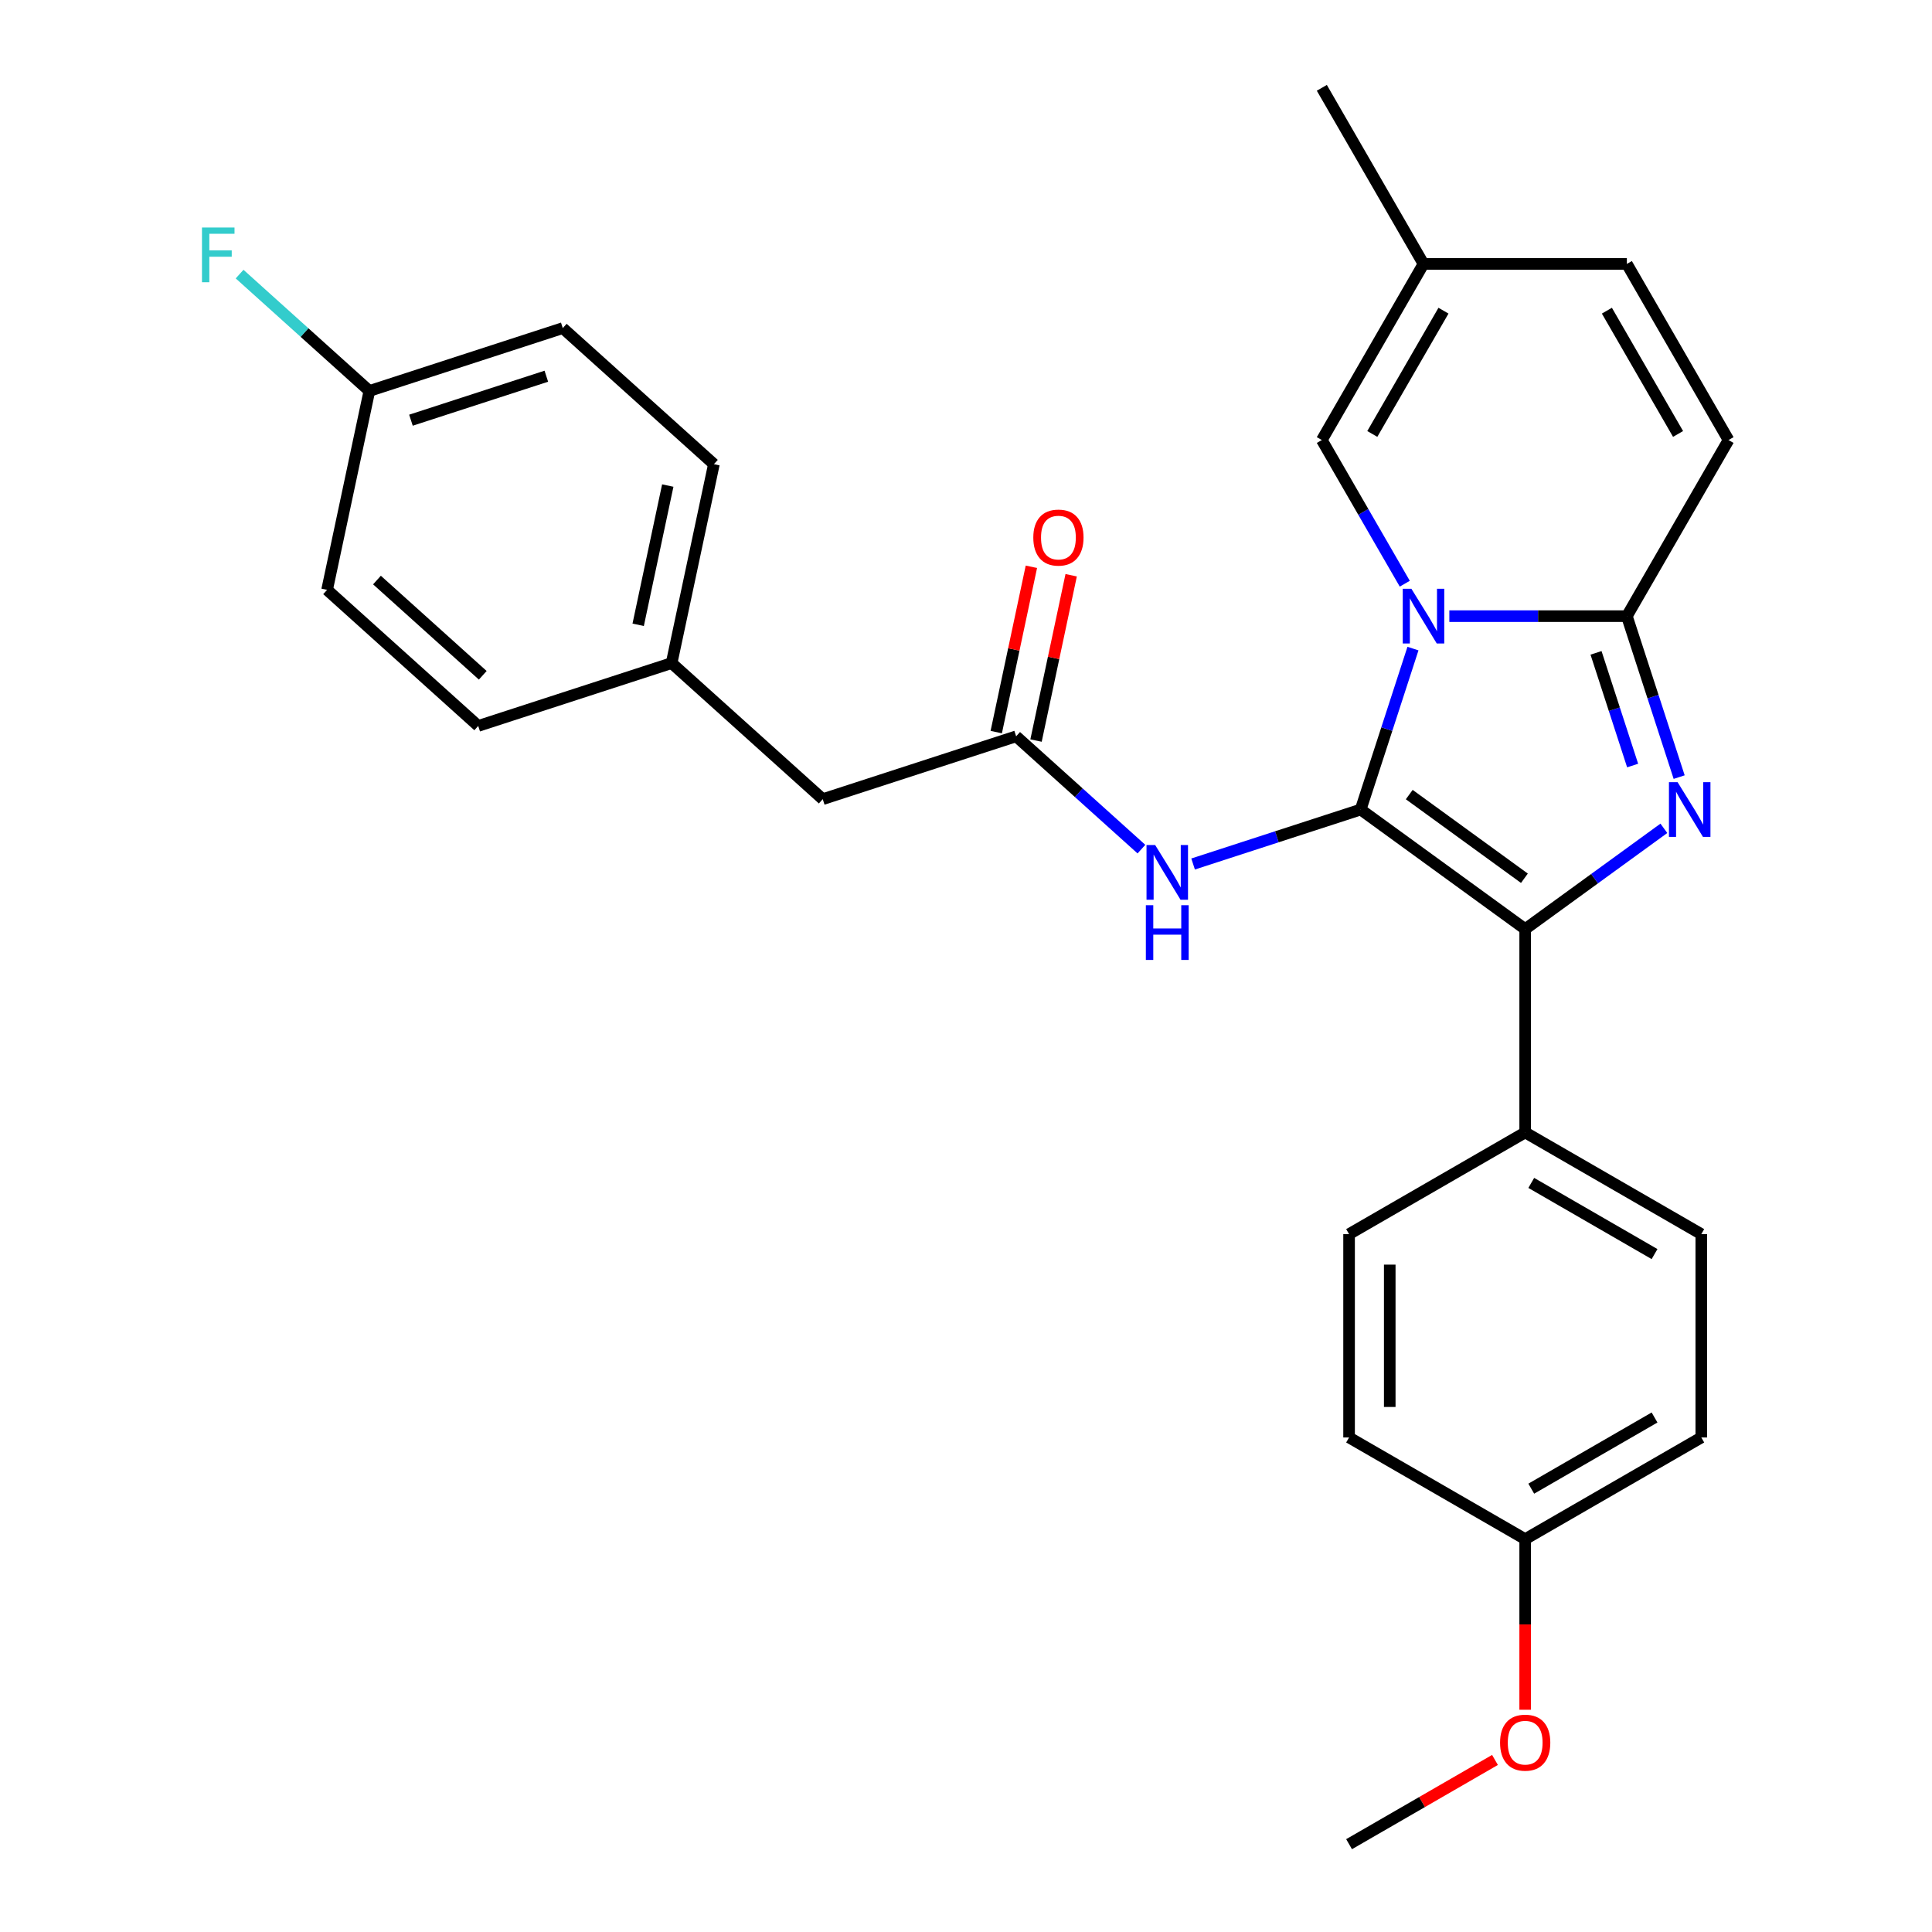 <?xml version='1.0' encoding='iso-8859-1'?>
<svg version='1.1' baseProfile='full'
              xmlns='http://www.w3.org/2000/svg'
                      xmlns:rdkit='http://www.rdkit.org/xml'
                      xmlns:xlink='http://www.w3.org/1999/xlink'
                  xml:space='preserve'
width='1000px' height='1000px' viewBox='0 0 1000 1000'>
<!-- END OF HEADER -->
<rect style='opacity:1.0;fill:#FFFFFF;stroke:none' width='1000' height='1000' x='0' y='0'> </rect>
<path class='bond-0' d='M 425.848,413.645 L 347.628,343.215' style='fill:none;fill-rule:evenodd;stroke:#000000;stroke-width:6px;stroke-linecap:butt;stroke-linejoin:miter;stroke-opacity:1' />
<path class='bond-1' d='M 425.848,413.645 L 525.953,381.119' style='fill:none;fill-rule:evenodd;stroke:#000000;stroke-width:6px;stroke-linecap:butt;stroke-linejoin:miter;stroke-opacity:1' />
<path class='bond-2' d='M 590.802,439.51 L 558.378,410.315' style='fill:none;fill-rule:evenodd;stroke:#0000FF;stroke-width:6px;stroke-linecap:butt;stroke-linejoin:miter;stroke-opacity:1' />
<path class='bond-2' d='M 558.378,410.315 L 525.953,381.119' style='fill:none;fill-rule:evenodd;stroke:#000000;stroke-width:6px;stroke-linecap:butt;stroke-linejoin:miter;stroke-opacity:1' />
<path class='bond-3' d='M 617.545,447.205 L 660.912,433.114' style='fill:none;fill-rule:evenodd;stroke:#0000FF;stroke-width:6px;stroke-linecap:butt;stroke-linejoin:miter;stroke-opacity:1' />
<path class='bond-3' d='M 660.912,433.114 L 704.279,419.023' style='fill:none;fill-rule:evenodd;stroke:#000000;stroke-width:6px;stroke-linecap:butt;stroke-linejoin:miter;stroke-opacity:1' />
<path class='bond-4' d='M 536.249,383.308 L 545.342,340.525' style='fill:none;fill-rule:evenodd;stroke:#000000;stroke-width:6px;stroke-linecap:butt;stroke-linejoin:miter;stroke-opacity:1' />
<path class='bond-4' d='M 545.342,340.525 L 554.436,297.743' style='fill:none;fill-rule:evenodd;stroke:#FF0000;stroke-width:6px;stroke-linecap:butt;stroke-linejoin:miter;stroke-opacity:1' />
<path class='bond-4' d='M 515.657,378.931 L 524.751,336.148' style='fill:none;fill-rule:evenodd;stroke:#000000;stroke-width:6px;stroke-linecap:butt;stroke-linejoin:miter;stroke-opacity:1' />
<path class='bond-4' d='M 524.751,336.148 L 533.845,293.366' style='fill:none;fill-rule:evenodd;stroke:#FF0000;stroke-width:6px;stroke-linecap:butt;stroke-linejoin:miter;stroke-opacity:1' />
<path class='bond-5' d='M 347.628,343.215 L 369.512,240.259' style='fill:none;fill-rule:evenodd;stroke:#000000;stroke-width:6px;stroke-linecap:butt;stroke-linejoin:miter;stroke-opacity:1' />
<path class='bond-5' d='M 330.319,323.395 L 345.638,251.325' style='fill:none;fill-rule:evenodd;stroke:#000000;stroke-width:6px;stroke-linecap:butt;stroke-linejoin:miter;stroke-opacity:1' />
<path class='bond-6' d='M 347.628,343.215 L 247.523,375.741' style='fill:none;fill-rule:evenodd;stroke:#000000;stroke-width:6px;stroke-linecap:butt;stroke-linejoin:miter;stroke-opacity:1' />
<path class='bond-7' d='M 869.131,402.232 L 855.596,360.575' style='fill:none;fill-rule:evenodd;stroke:#0000FF;stroke-width:6px;stroke-linecap:butt;stroke-linejoin:miter;stroke-opacity:1' />
<path class='bond-7' d='M 855.596,360.575 L 842.061,318.919' style='fill:none;fill-rule:evenodd;stroke:#000000;stroke-width:6px;stroke-linecap:butt;stroke-linejoin:miter;stroke-opacity:1' />
<path class='bond-7' d='M 845.05,396.24 L 835.575,367.081' style='fill:none;fill-rule:evenodd;stroke:#0000FF;stroke-width:6px;stroke-linecap:butt;stroke-linejoin:miter;stroke-opacity:1' />
<path class='bond-7' d='M 835.575,367.081 L 826.101,337.921' style='fill:none;fill-rule:evenodd;stroke:#000000;stroke-width:6px;stroke-linecap:butt;stroke-linejoin:miter;stroke-opacity:1' />
<path class='bond-8' d='M 861.216,428.738 L 825.324,454.815' style='fill:none;fill-rule:evenodd;stroke:#0000FF;stroke-width:6px;stroke-linecap:butt;stroke-linejoin:miter;stroke-opacity:1' />
<path class='bond-8' d='M 825.324,454.815 L 789.433,480.892' style='fill:none;fill-rule:evenodd;stroke:#000000;stroke-width:6px;stroke-linecap:butt;stroke-linejoin:miter;stroke-opacity:1' />
<path class='bond-9' d='M 704.279,419.023 L 717.814,377.367' style='fill:none;fill-rule:evenodd;stroke:#000000;stroke-width:6px;stroke-linecap:butt;stroke-linejoin:miter;stroke-opacity:1' />
<path class='bond-9' d='M 717.814,377.367 L 731.349,335.71' style='fill:none;fill-rule:evenodd;stroke:#0000FF;stroke-width:6px;stroke-linecap:butt;stroke-linejoin:miter;stroke-opacity:1' />
<path class='bond-10' d='M 704.279,419.023 L 789.433,480.892' style='fill:none;fill-rule:evenodd;stroke:#000000;stroke-width:6px;stroke-linecap:butt;stroke-linejoin:miter;stroke-opacity:1' />
<path class='bond-10' d='M 729.425,411.273 L 789.033,454.581' style='fill:none;fill-rule:evenodd;stroke:#000000;stroke-width:6px;stroke-linecap:butt;stroke-linejoin:miter;stroke-opacity:1' />
<path class='bond-11' d='M 789.433,480.892 L 789.433,586.148' style='fill:none;fill-rule:evenodd;stroke:#000000;stroke-width:6px;stroke-linecap:butt;stroke-linejoin:miter;stroke-opacity:1' />
<path class='bond-12' d='M 684.176,45.455 L 736.805,136.609' style='fill:none;fill-rule:evenodd;stroke:#000000;stroke-width:6px;stroke-linecap:butt;stroke-linejoin:miter;stroke-opacity:1' />
<path class='bond-13' d='M 750.176,318.919 L 796.119,318.919' style='fill:none;fill-rule:evenodd;stroke:#0000FF;stroke-width:6px;stroke-linecap:butt;stroke-linejoin:miter;stroke-opacity:1' />
<path class='bond-13' d='M 796.119,318.919 L 842.061,318.919' style='fill:none;fill-rule:evenodd;stroke:#000000;stroke-width:6px;stroke-linecap:butt;stroke-linejoin:miter;stroke-opacity:1' />
<path class='bond-14' d='M 727.11,302.127 L 705.643,264.946' style='fill:none;fill-rule:evenodd;stroke:#0000FF;stroke-width:6px;stroke-linecap:butt;stroke-linejoin:miter;stroke-opacity:1' />
<path class='bond-14' d='M 705.643,264.946 L 684.176,227.764' style='fill:none;fill-rule:evenodd;stroke:#000000;stroke-width:6px;stroke-linecap:butt;stroke-linejoin:miter;stroke-opacity:1' />
<path class='bond-15' d='M 842.061,318.919 L 894.689,227.764' style='fill:none;fill-rule:evenodd;stroke:#000000;stroke-width:6px;stroke-linecap:butt;stroke-linejoin:miter;stroke-opacity:1' />
<path class='bond-16' d='M 894.689,227.764 L 842.061,136.609' style='fill:none;fill-rule:evenodd;stroke:#000000;stroke-width:6px;stroke-linecap:butt;stroke-linejoin:miter;stroke-opacity:1' />
<path class='bond-16' d='M 868.564,224.616 L 831.724,160.808' style='fill:none;fill-rule:evenodd;stroke:#000000;stroke-width:6px;stroke-linecap:butt;stroke-linejoin:miter;stroke-opacity:1' />
<path class='bond-17' d='M 842.061,136.609 L 736.805,136.609' style='fill:none;fill-rule:evenodd;stroke:#000000;stroke-width:6px;stroke-linecap:butt;stroke-linejoin:miter;stroke-opacity:1' />
<path class='bond-18' d='M 736.805,136.609 L 684.176,227.764' style='fill:none;fill-rule:evenodd;stroke:#000000;stroke-width:6px;stroke-linecap:butt;stroke-linejoin:miter;stroke-opacity:1' />
<path class='bond-18' d='M 747.141,160.808 L 710.302,224.616' style='fill:none;fill-rule:evenodd;stroke:#000000;stroke-width:6px;stroke-linecap:butt;stroke-linejoin:miter;stroke-opacity:1' />
<path class='bond-19' d='M 880.588,744.033 L 789.433,796.661' style='fill:none;fill-rule:evenodd;stroke:#000000;stroke-width:6px;stroke-linecap:butt;stroke-linejoin:miter;stroke-opacity:1' />
<path class='bond-19' d='M 856.389,733.696 L 792.58,770.536' style='fill:none;fill-rule:evenodd;stroke:#000000;stroke-width:6px;stroke-linecap:butt;stroke-linejoin:miter;stroke-opacity:1' />
<path class='bond-20' d='M 880.588,744.033 L 880.588,638.776' style='fill:none;fill-rule:evenodd;stroke:#000000;stroke-width:6px;stroke-linecap:butt;stroke-linejoin:miter;stroke-opacity:1' />
<path class='bond-21' d='M 789.433,796.661 L 698.278,744.033' style='fill:none;fill-rule:evenodd;stroke:#000000;stroke-width:6px;stroke-linecap:butt;stroke-linejoin:miter;stroke-opacity:1' />
<path class='bond-22' d='M 789.433,796.661 L 789.433,840.813' style='fill:none;fill-rule:evenodd;stroke:#000000;stroke-width:6px;stroke-linecap:butt;stroke-linejoin:miter;stroke-opacity:1' />
<path class='bond-22' d='M 789.433,840.813 L 789.433,884.966' style='fill:none;fill-rule:evenodd;stroke:#FF0000;stroke-width:6px;stroke-linecap:butt;stroke-linejoin:miter;stroke-opacity:1' />
<path class='bond-23' d='M 880.588,638.776 L 789.433,586.148' style='fill:none;fill-rule:evenodd;stroke:#000000;stroke-width:6px;stroke-linecap:butt;stroke-linejoin:miter;stroke-opacity:1' />
<path class='bond-23' d='M 856.389,649.113 L 792.58,612.273' style='fill:none;fill-rule:evenodd;stroke:#000000;stroke-width:6px;stroke-linecap:butt;stroke-linejoin:miter;stroke-opacity:1' />
<path class='bond-24' d='M 698.278,744.033 L 698.278,638.776' style='fill:none;fill-rule:evenodd;stroke:#000000;stroke-width:6px;stroke-linecap:butt;stroke-linejoin:miter;stroke-opacity:1' />
<path class='bond-24' d='M 719.329,728.244 L 719.329,654.565' style='fill:none;fill-rule:evenodd;stroke:#000000;stroke-width:6px;stroke-linecap:butt;stroke-linejoin:miter;stroke-opacity:1' />
<path class='bond-25' d='M 789.433,586.148 L 698.278,638.776' style='fill:none;fill-rule:evenodd;stroke:#000000;stroke-width:6px;stroke-linecap:butt;stroke-linejoin:miter;stroke-opacity:1' />
<path class='bond-26' d='M 773.801,910.942 L 736.04,932.744' style='fill:none;fill-rule:evenodd;stroke:#FF0000;stroke-width:6px;stroke-linecap:butt;stroke-linejoin:miter;stroke-opacity:1' />
<path class='bond-26' d='M 736.04,932.744 L 698.278,954.545' style='fill:none;fill-rule:evenodd;stroke:#000000;stroke-width:6px;stroke-linecap:butt;stroke-linejoin:miter;stroke-opacity:1' />
<path class='bond-27' d='M 369.512,240.259 L 291.291,169.828' style='fill:none;fill-rule:evenodd;stroke:#000000;stroke-width:6px;stroke-linecap:butt;stroke-linejoin:miter;stroke-opacity:1' />
<path class='bond-28' d='M 291.291,169.828 L 191.186,202.354' style='fill:none;fill-rule:evenodd;stroke:#000000;stroke-width:6px;stroke-linecap:butt;stroke-linejoin:miter;stroke-opacity:1' />
<path class='bond-28' d='M 282.78,194.728 L 212.707,217.496' style='fill:none;fill-rule:evenodd;stroke:#000000;stroke-width:6px;stroke-linecap:butt;stroke-linejoin:miter;stroke-opacity:1' />
<path class='bond-29' d='M 191.186,202.354 L 169.302,305.311' style='fill:none;fill-rule:evenodd;stroke:#000000;stroke-width:6px;stroke-linecap:butt;stroke-linejoin:miter;stroke-opacity:1' />
<path class='bond-30' d='M 191.186,202.354 L 157.601,172.115' style='fill:none;fill-rule:evenodd;stroke:#000000;stroke-width:6px;stroke-linecap:butt;stroke-linejoin:miter;stroke-opacity:1' />
<path class='bond-30' d='M 157.601,172.115 L 124.017,141.875' style='fill:none;fill-rule:evenodd;stroke:#33CCCC;stroke-width:6px;stroke-linecap:butt;stroke-linejoin:miter;stroke-opacity:1' />
<path class='bond-31' d='M 169.302,305.311 L 247.523,375.741' style='fill:none;fill-rule:evenodd;stroke:#000000;stroke-width:6px;stroke-linecap:butt;stroke-linejoin:miter;stroke-opacity:1' />
<path class='bond-31' d='M 195.121,300.231 L 249.876,349.532' style='fill:none;fill-rule:evenodd;stroke:#000000;stroke-width:6px;stroke-linecap:butt;stroke-linejoin:miter;stroke-opacity:1' />
<path  class='atom-1' d='M 597.914 437.39
L 607.194 452.39
Q 608.114 453.87, 609.594 456.55
Q 611.074 459.23, 611.154 459.39
L 611.154 437.39
L 614.914 437.39
L 614.914 465.71
L 611.034 465.71
L 601.074 449.31
Q 599.914 447.39, 598.674 445.19
Q 597.474 442.99, 597.114 442.31
L 597.114 465.71
L 593.434 465.71
L 593.434 437.39
L 597.914 437.39
' fill='#0000FF'/>
<path  class='atom-1' d='M 593.094 468.542
L 596.934 468.542
L 596.934 480.582
L 611.414 480.582
L 611.414 468.542
L 615.254 468.542
L 615.254 496.862
L 611.414 496.862
L 611.414 483.782
L 596.934 483.782
L 596.934 496.862
L 593.094 496.862
L 593.094 468.542
' fill='#0000FF'/>
<path  class='atom-3' d='M 534.837 278.243
Q 534.837 271.443, 538.197 267.643
Q 541.557 263.843, 547.837 263.843
Q 554.117 263.843, 557.477 267.643
Q 560.837 271.443, 560.837 278.243
Q 560.837 285.123, 557.437 289.043
Q 554.037 292.923, 547.837 292.923
Q 541.597 292.923, 538.197 289.043
Q 534.837 285.163, 534.837 278.243
M 547.837 289.723
Q 552.157 289.723, 554.477 286.843
Q 556.837 283.923, 556.837 278.243
Q 556.837 272.683, 554.477 269.883
Q 552.157 267.043, 547.837 267.043
Q 543.517 267.043, 541.157 269.843
Q 538.837 272.643, 538.837 278.243
Q 538.837 283.963, 541.157 286.843
Q 543.517 289.723, 547.837 289.723
' fill='#FF0000'/>
<path  class='atom-5' d='M 868.327 404.863
L 877.607 419.863
Q 878.527 421.343, 880.007 424.023
Q 881.487 426.703, 881.567 426.863
L 881.567 404.863
L 885.327 404.863
L 885.327 433.183
L 881.447 433.183
L 871.487 416.783
Q 870.327 414.863, 869.087 412.663
Q 867.887 410.463, 867.527 409.783
L 867.527 433.183
L 863.847 433.183
L 863.847 404.863
L 868.327 404.863
' fill='#0000FF'/>
<path  class='atom-9' d='M 730.545 304.759
L 739.825 319.759
Q 740.745 321.239, 742.225 323.919
Q 743.705 326.599, 743.785 326.759
L 743.785 304.759
L 747.545 304.759
L 747.545 333.079
L 743.665 333.079
L 733.705 316.679
Q 732.545 314.759, 731.305 312.559
Q 730.105 310.359, 729.745 309.679
L 729.745 333.079
L 726.065 333.079
L 726.065 304.759
L 730.545 304.759
' fill='#0000FF'/>
<path  class='atom-21' d='M 776.433 901.997
Q 776.433 895.197, 779.793 891.397
Q 783.153 887.597, 789.433 887.597
Q 795.713 887.597, 799.073 891.397
Q 802.433 895.197, 802.433 901.997
Q 802.433 908.877, 799.033 912.797
Q 795.633 916.677, 789.433 916.677
Q 783.193 916.677, 779.793 912.797
Q 776.433 908.917, 776.433 901.997
M 789.433 913.477
Q 793.753 913.477, 796.073 910.597
Q 798.433 907.677, 798.433 901.997
Q 798.433 896.437, 796.073 893.637
Q 793.753 890.797, 789.433 890.797
Q 785.113 890.797, 782.753 893.597
Q 780.433 896.397, 780.433 901.997
Q 780.433 907.717, 782.753 910.597
Q 785.113 913.477, 789.433 913.477
' fill='#FF0000'/>
<path  class='atom-28' d='M 104.545 117.764
L 121.385 117.764
L 121.385 121.004
L 108.345 121.004
L 108.345 129.604
L 119.945 129.604
L 119.945 132.884
L 108.345 132.884
L 108.345 146.084
L 104.545 146.084
L 104.545 117.764
' fill='#33CCCC'/>
</svg>
